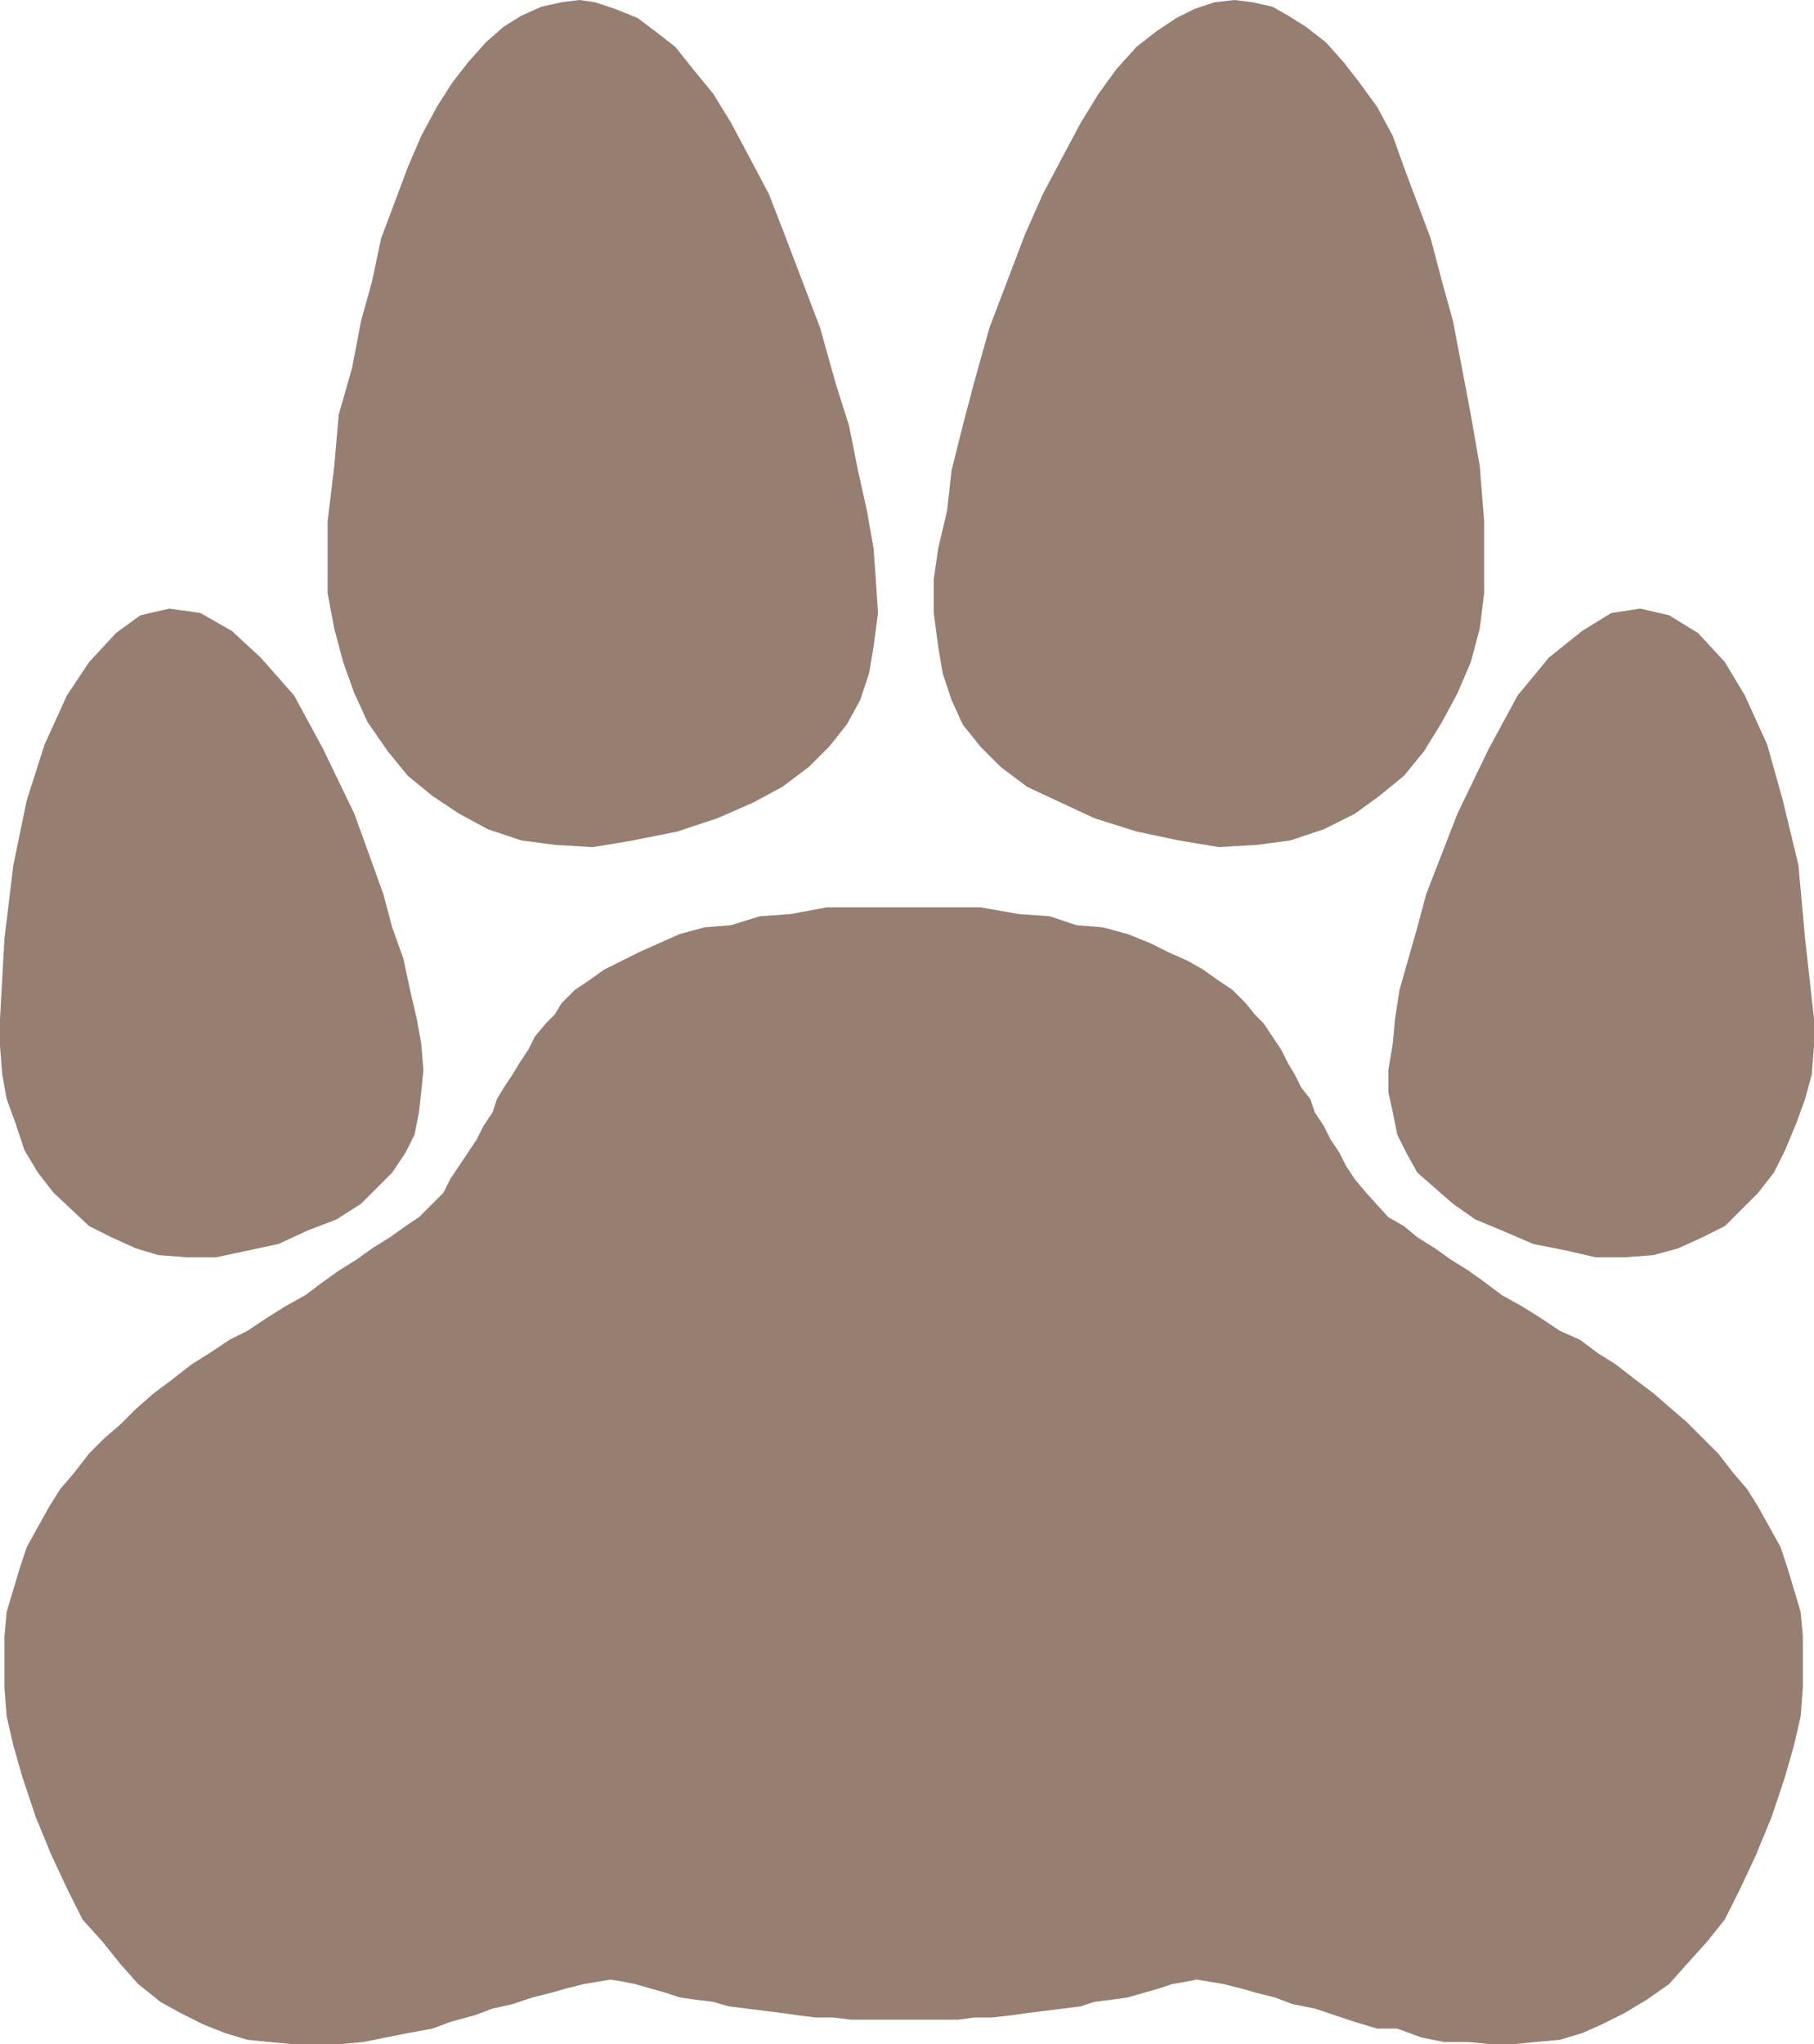 <svg xmlns="http://www.w3.org/2000/svg" width="610.5" height="687.75"><path fill="#967e71" fill-rule="evenodd" d="m394.5 667.5 4.5-.75 3.75-.75 9 1.5 6 1.5 5.25 1.5 6 1.5 6 2.25 7.5 1.5 13.5 4.5 7.5 2.25h6.75l8.25 3 7.5 1.5h8.25l7.5.75h7.5l7.5-.75 8.25-.75 7.5-2.25 6.75-3 7.5-3.75 7.5-4.5 7.5-5.25 6-6.75 6.75-7.5 6-7.5 5.25-10.5L591 624l5.25-12.75 4.5-13.5 3-10.5 2.25-9.75.75-9.75V550.5l-.75-8.25-4.5-15-2.25-6.75-7.5-13.5-3.75-6-4.5-5.25-5.25-6.75-10.5-10.5-5.25-4.5-6-5.25-6-4.5-6.75-5.25-6-3.75-6-4.5-6.75-3-6.75-4.5-6-3.75-6.75-3.75-6-4.5-5.25-3.75-6-3.75L483 420l-6-3.75-4.5-3.75-5.25-3-7.5-8.25-3.75-4.5-3-4.5-2.25-4.5-3-4.5-2.25-4.5-3-4.5-1.5-4.5-3-3.75-2.25-4.5-2.25-3.75-2.25-4.5-6-9-3-3-3-3.75-4.5-4.5-4.5-3-5.25-3.75-5.25-3-6.75-3-6-3-7.5-3-8.25-2.25-9-.75-9-3-10.5-.75-12.75-2.25h-51.75l-12 2.25-10.5.75-9.75 3-9 .75-8.25 2.25-13.5 6-12 6L198 330l-4.5 3-4.5 4.5-2.25 3.75-3 3-3.75 4.5-2.25 4.5-3 4.5-2.25 3.75-3 4.5-2.25 3.75-1.5 4.5-3 4.5-2.25 4.5-9 13.5-2.25 4.5-8.25 8.25-4.5 3-5.25 3.75-6 3.75-5.25 3.75-6 3.75-5.25 3.75-6 4.5L96 439.5l-6 3.75-6.75 4.5-6 3-6.75 4.5-6 3.75-6.75 5.25-6 4.5-6 5.25-5.25 5.25-5.25 4.5L30 489l-5.25 6.75-4.5 5.25-3.75 6L9 520.5l-2.25 6.75-4.5 15-.75 8.25v17.25l.75 9.75 2.25 9.75 3 10.5 4.5 13.5L17.25 624l5.25 11.25 5.25 10.5 6.75 7.5 6 7.5 6 6.75 7.5 6 6.75 3.75 7.5 3.75 7.5 3 7.5 2.25 7.5.75 8.25.75h15l8.25-.75 15-3 8.25-1.5 6-2.25 8.25-2.25 6-2.25 6.75-1.5 6.75-2.25 6-1.5 5.25-1.5 6-1.5 9-1.5 4.5.75 3.75.75 10.5 3 4.5 1.5 5.25.75 6 .75 5.25 1.5 18 2.25 5.25.75 6 .75h6l6 .75h36l5.25-.75h6l6.75-.75 5.25-.75 18-2.25 4.5-1.5 6-.75 5.25-.75 10.5-3 4.5-1.5M281.25 129l4.5 14.25 3 15 3 13.5L294 184.5l.75 10.5.75 11.25-1.5 11.25-1.5 9-3 9-4.5 8.25-6 7.5-6.75 6.75-9 6.75-9.75 5.25-12 5.25-13.5 4.5-15 3-13.5 2.25-12.75-.75-11.25-1.5-11.25-3.75-9.75-5.25-9-6-8.25-6.75-6.75-8.25-6.75-9.75-4.5-9.75-3.75-10.5-3-11.25-2.25-12v-24l2.25-18.75 1.5-17.25 4.5-15.75 3-15.75 3.75-13.5 3-14.25 9-24 4.5-10.5L147 36l5.25-8.25L157.5 21l6-6.75 6-5.25 6-3.75 6.75-3L189 .75l6-.75 5.25.75L207 3l7.5 3 6 4.5 6.75 5.25 6 7.5L240 31.5l6 9.75 6 11.25 6.75 12.75 5.25 13.5 12 31.5 5.25 18.75m46.5 0L324 143.25l-3.75 15-1.5 13.5-3 12.75-1.5 10.5v11.25l1.5 11.25 1.5 9 3 9 3.75 8.25 6 7.5 6.75 6.75 9 6.75 22.5 10.5 14.25 4.5 14.25 3 13.5 2.25 12.75-.75 11.25-1.5L445.5 279l10.5-5.25 8.25-6 8.25-6.75 6.75-8.25 6-9.75 5.25-9.75 4.5-10.5 3-11.25 1.5-12v-24l-1.5-18.75-3-17.25-6-31.5-3.75-13.5-3.75-14.25-9-24-3.75-10.5L463.5 36l-6-8.25-5.25-6.75-6-6.75L439.5 9l-6-3.75-5.25-3-6.75-1.5-6-.75-6.75.75L402 3l-6 3-6.75 4.5-6.75 5.25-6.75 7.5-6 8.25-6 9.75-6 11.25L351 65.25l-6 13.5-12 31.5-5.25 18.75"/><path fill="#967e71" fill-rule="evenodd" d="m129 300.75 3 11.25 3.75 10.5L138 333l2.25 9.75 1.5 8.25.75 9-.75 7.5-.75 6.75-1.5 7.5-3 6-4.5 6.75-10.5 10.5-8.25 5.25-9.75 3.75-9.75 4.5-21 4.5H63l-9.75-.75-7.5-2.25-8.25-3.75-7.5-3.75-12-11.25-5.25-6.75-4.5-7.5-3-9-3-8.25-1.5-8.25-.75-9.75v-9l1.5-27 3-24.75L9 269.25l6-18.75 7.5-16.5 7.5-11.25 9-9.75 8.25-6 9.75-2.25 10.5 1.5 10.5 6 9.75 9L99 234l9.75 18 10.5 21.75 9.75 27m351 0L477 312l-6 21-1.5 9.75-.75 8.25-1.5 9v7.5l1.5 6.75 1.5 7.5 3 6 3.75 6.75 12 10.5 7.5 5.25 9 3.75 10.5 4.5 11.25 2.25L537 423h9.75l9.75-.75 8.25-2.25 8.25-3.75 7.5-3.75 11.25-11.25 5.25-6.75 3.75-7.5 3.75-9 3-8.25 2.25-8.25.75-9.75v-9l-3-27-2.25-24.75-5.25-21.75-5.25-18.75-7.5-16.5-6.75-11.25-9-9.75-9.75-6-9.75-2.25-9.75 1.5-9.75 6-11.25 9-10.5 12.75-9.75 18-10.5 21.75-10.5 27"/></svg>
